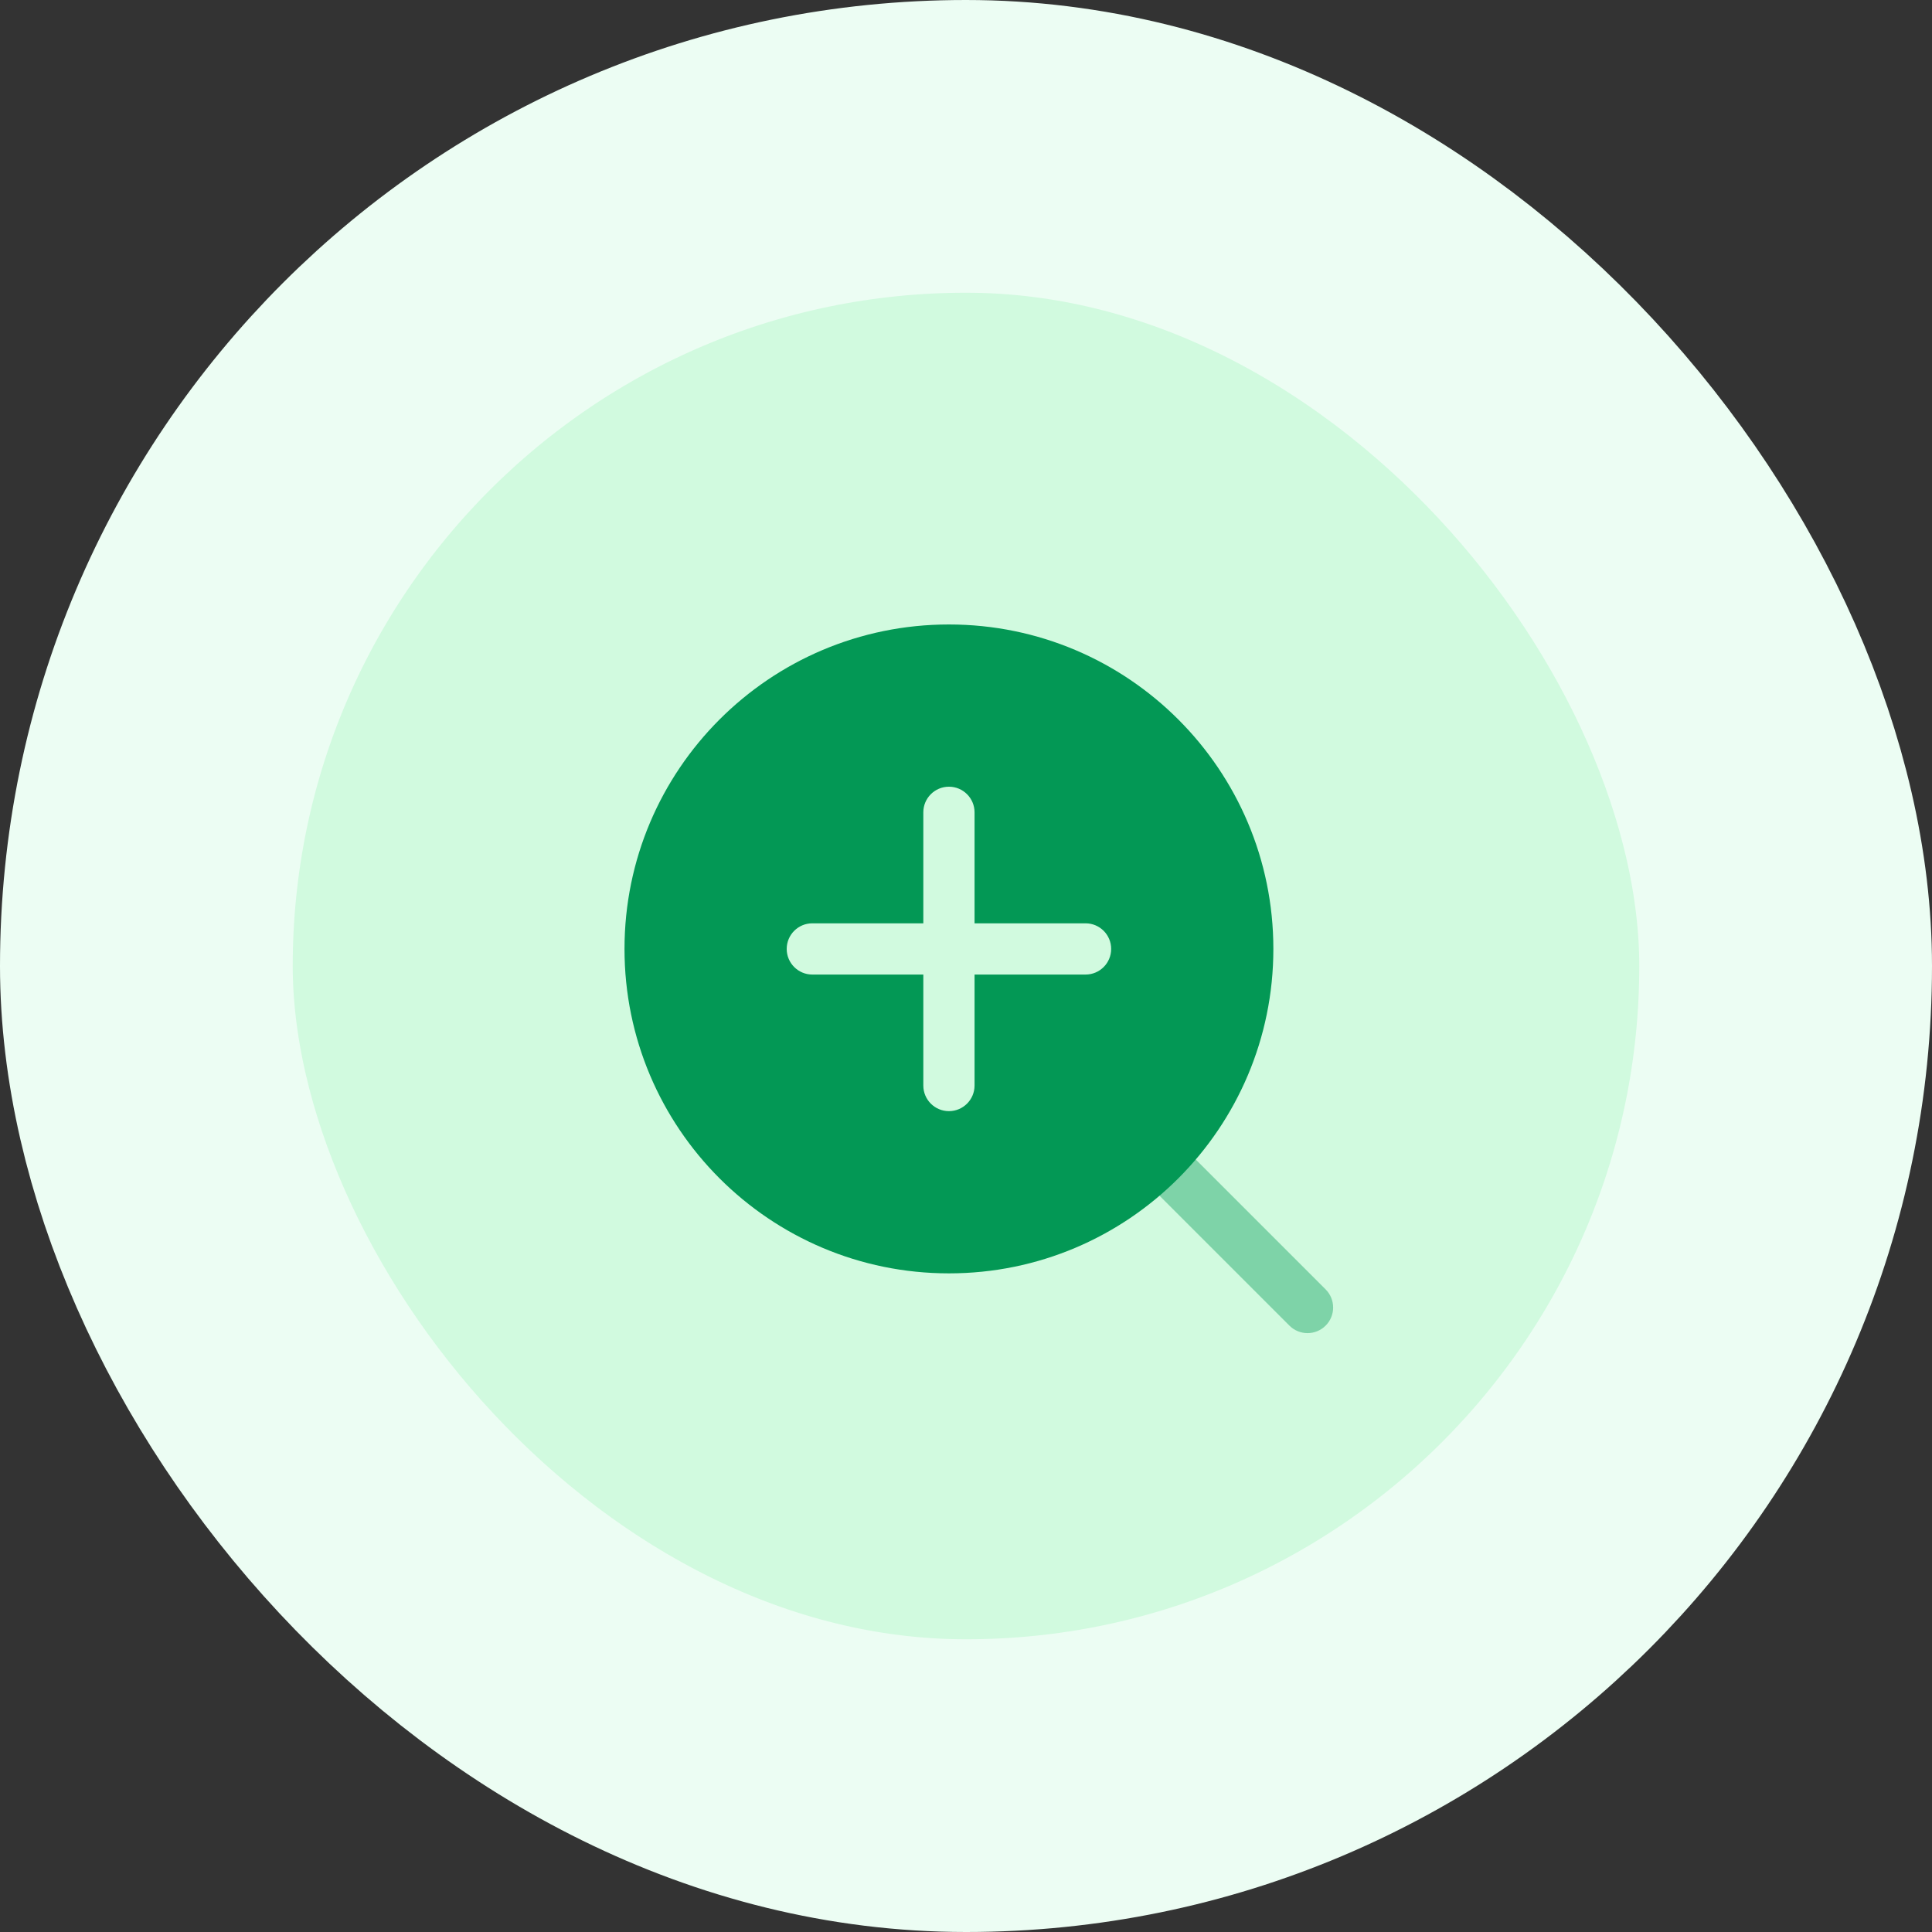 <svg width="66" height="66" viewBox="0 0 66 66" fill="none" xmlns="http://www.w3.org/2000/svg">
<rect x="0" y="0" width="66" height="66" fill="#333333" stroke="none"/>
<rect x="5" y="5" width="56" height="56" rx="28" fill="#D1FADF"/>
<rect x="5" y="5" width="56" height="56" rx="28" stroke="#ECFDF3" stroke-width="10"/>
<path opacity="0.4" fill-rule="evenodd" clip-rule="evenodd" d="M38.798 38.798C39.14 38.456 39.694 38.456 40.036 38.798L45.286 44.048C45.627 44.39 45.627 44.944 45.286 45.285C44.944 45.627 44.39 45.627 44.048 45.285L38.798 40.035C38.457 39.694 38.457 39.14 38.798 38.798Z" fill="#039855"/>
<path fill-rule="evenodd" clip-rule="evenodd" d="M32.417 43.5C38.538 43.5 43.5 38.538 43.5 32.417C43.5 26.296 38.538 21.333 32.417 21.333C26.296 21.333 21.334 26.296 21.334 32.417C21.334 38.538 26.296 43.5 32.417 43.5ZM32.417 26.875C32.9 26.875 33.292 27.267 33.292 27.75V31.542H37.084C37.567 31.542 37.959 31.933 37.959 32.417C37.959 32.9 37.567 33.292 37.084 33.292H33.292V37.083C33.292 37.567 32.9 37.958 32.417 37.958C31.934 37.958 31.542 37.567 31.542 37.083V33.292H27.75C27.267 33.292 26.875 32.9 26.875 32.417C26.875 31.933 27.267 31.542 27.75 31.542H31.542V27.75C31.542 27.267 31.934 26.875 32.417 26.875Z" fill="#039855"/>
</svg>
